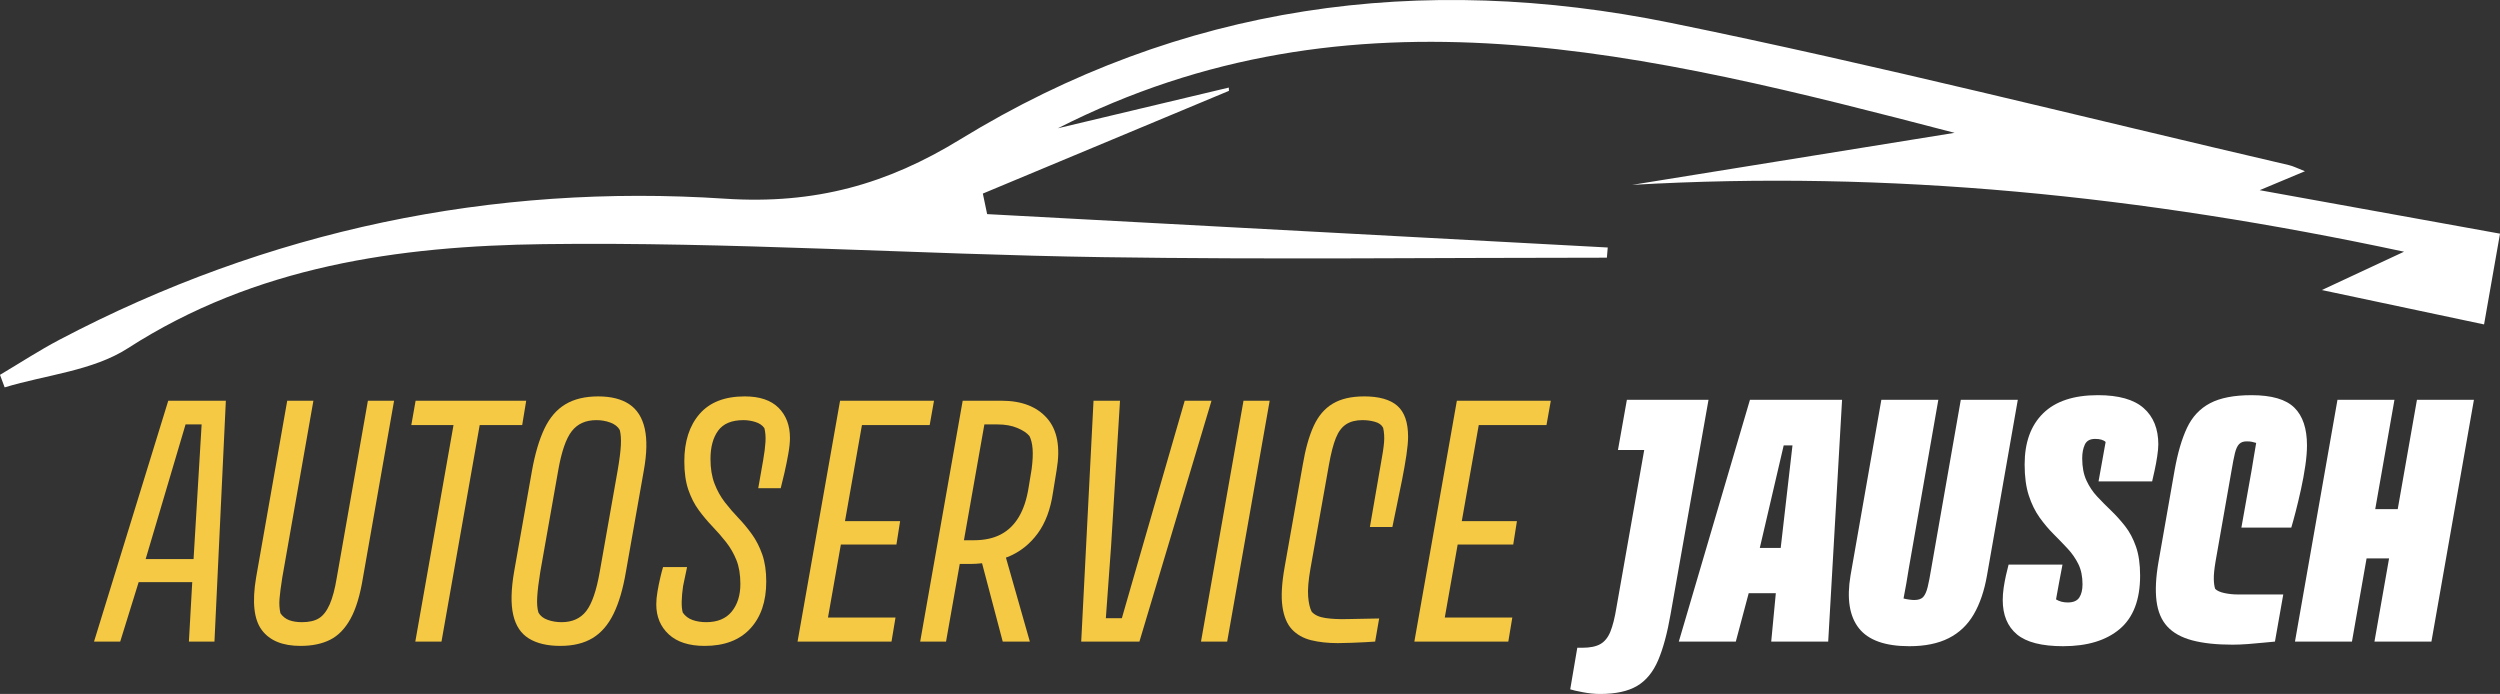<?xml version="1.0" encoding="UTF-8"?> <svg xmlns="http://www.w3.org/2000/svg" id="Ebene_1" version="1.1" viewBox="0 0 457.057 126.871"><rect x="0" y="0" width="457.057" height="126.871" fill="#333333" stroke="none"/><!-- Generator: Adobe Illustrator 29.1.0, SVG Export Plug-In . SVG Version: 2.1.0 Build 142) --><defs><style> .st0 { fill: #fff; } .st1 { fill: #f5c943; } </style></defs><g><g><path class="st1" d="M37.124,73.261h-6.362l-13.572,44.035h4.786l3.373-10.868h9.795l-.609,10.868h4.673l2.082-44.035h-4.167ZM33.924,77.595h2.939l-1.475,24.611h-8.758l7.294-24.611Z"></path><path class="st1" d="M61.576,105.584c-.338,2.066-.77,3.697-1.296,4.899-.529,1.202-1.173,2.047-1.943,2.533-.77.49-1.811.732-3.126.732-.899,0-1.679-.119-2.337-.364-.657-.245-1.193-.667-1.605-1.267-.187-.825-.245-1.708-.168-2.646.074-.938.242-2.234.506-3.887l5.689-32.323h-4.786l-5.689,32.323c-.751,4.467-.403,7.667,1.041,9.601,1.444,1.934,3.8,2.901,7.068,2.901,2.14,0,3.951-.377,5.434-1.128,1.483-.748,2.72-2.027,3.716-3.829s1.757-4.316,2.282-7.545l5.685-32.323h-4.786l-5.685,32.323Z"></path><polygon class="st1" points="95.469 77.708 96.201 73.261 88.485 73.261 83.699 73.261 75.983 73.261 75.197 77.708 82.914 77.708 75.928 117.296 80.714 117.296 87.7 77.708 95.469 77.708"></polygon><path class="st1" d="M115.055,73.908c-1.428-.957-3.323-1.437-5.689-1.437-2.401,0-4.399.48-5.995,1.437-1.599.957-2.875,2.44-3.832,4.448-.957,2.008-1.715,4.57-2.279,7.687l-3.268,18.471c-.561,3.265-.619,5.895-.168,7.883.451,1.992,1.408,3.436,2.872,4.338,1.463.899,3.378,1.35,5.743,1.35s4.338-.48,5.914-1.437c1.576-.957,2.852-2.44,3.829-4.448s1.728-4.57,2.253-7.687l3.265-18.471c.564-3.117.622-5.679.171-7.687-.451-2.008-1.389-3.49-2.817-4.448ZM113.508,81.399c-.058,1.144-.255,2.691-.593,4.644l-3.265,18.471c-.603,3.455-1.428,5.856-2.478,7.207-1.051,1.354-2.553,2.027-4.506,2.027-.899,0-1.744-.139-2.533-.422-.79-.28-1.35-.722-1.689-1.321-.226-.712-.303-1.679-.226-2.901.074-1.218.261-2.749.564-4.589l3.265-18.471c.599-3.455,1.428-5.856,2.478-7.207,1.051-1.354,2.553-2.027,4.506-2.027.899,0,1.753.148,2.562.448.806.303,1.379.751,1.715,1.354.19.712.255,1.641.2,2.788Z"></path><path class="st1" d="M136.149,72.471c-3.642,0-6.391,1.07-8.251,3.21-1.86,2.14-2.788,5.031-2.788,8.673,0,2.027.245,3.755.732,5.179.49,1.428,1.128,2.675,1.914,3.745.79,1.07,1.624,2.066,2.507,2.984.88.922,1.708,1.869,2.478,2.846.767.977,1.396,2.063,1.885,3.265.487,1.202.732,2.665.732,4.393,0,2.066-.525,3.745-1.576,5.041-1.051,1.296-2.611,1.94-4.673,1.94-.902,0-1.728-.129-2.478-.393-.751-.261-1.35-.712-1.802-1.35-.151-.525-.216-1.212-.197-2.056.016-.844.103-1.773.251-2.788l.732-3.49h-4.39c-.151.487-.322,1.134-.509,1.943-.187.806-.358,1.641-.506,2.504-.151.864-.226,1.653-.226,2.366,0,2.253.761,4.083,2.282,5.492,1.521,1.405,3.706,2.111,6.559,2.111,3.607,0,6.381-1.051,8.335-3.155,1.953-2.101,2.93-4.973,2.93-8.615,0-1.914-.245-3.565-.732-4.954-.49-1.389-1.118-2.62-1.889-3.69-.77-1.07-1.595-2.063-2.475-2.984-.883-.919-1.711-1.876-2.478-2.872-.77-.996-1.399-2.13-1.889-3.407-.487-1.276-.732-2.778-.732-4.506,0-2.176.471-3.903,1.408-5.179.938-1.276,2.478-1.914,4.619-1.914.712,0,1.434.11,2.169.335.732.226,1.283.603,1.66,1.128.187.751.255,1.595.197,2.533-.055.938-.197,2.047-.422,3.323l-.899,5.125h4.109c.187-.712.413-1.641.677-2.788.261-1.144.496-2.298.703-3.461.206-1.164.309-2.14.309-2.93,0-2.288-.696-4.129-2.082-5.518-1.389-1.389-3.455-2.085-6.195-2.085Z"></path><polygon class="st1" points="157.584 77.708 169.968 77.708 170.758 73.261 158.369 73.261 157.75 73.261 153.583 73.261 145.812 117.296 149.979 117.296 150.598 117.296 162.987 117.296 163.719 112.903 151.373 112.903 153.728 99.557 163.886 99.557 164.563 95.28 154.483 95.28 157.584 77.708"></polygon><path class="st1" d="M183.095,73.261h-7.094l-7.771,44.035h4.728l2.505-14.191h1.833c.772,0,1.516-.051,2.245-.129l3.779,14.32h4.957l-4.373-15.356c.17-.065.348-.115.515-.186,2.121-.902,3.887-2.311,5.292-4.225,1.408-1.914,2.34-4.39,2.788-7.432l.677-4.167c.712-4.167.132-7.319-1.747-9.459-1.876-2.14-4.654-3.21-8.335-3.21ZM188.616,85.704l-.564,3.436c-.338,2.14-.928,3.922-1.773,5.35-.848,1.428-1.943,2.498-3.297,3.21-1.35.712-3.004,1.07-4.954,1.07h-1.799l3.738-21.175h2.396c1.389,0,2.601.216,3.632.648,1.031.432,1.776.928,2.224,1.492.3.603.49,1.379.564,2.337.074.957.019,2.169-.168,3.632Z"></path><polygon class="st1" points="216.592 73.261 208.931 99.728 205.102 113.016 202.175 113.016 203.132 99.84 204.763 73.261 199.922 73.261 197.67 117.296 208.312 117.296 221.491 73.261 216.592 73.261"></polygon><polygon class="st1" points="219.57 117.296 224.356 117.296 232.126 73.261 227.34 73.261 219.57 117.296"></polygon><path class="st1" d="M249.382,72.471c-2.33,0-4.235.442-5.718,1.325-1.483.883-2.646,2.243-3.49,4.083-.844,1.837-1.512,4.203-1.998,7.094l-3.323,18.751c-.525,2.968-.657,5.36-.393,7.181.261,1.821.844,3.21,1.744,4.167.902.957,2.066,1.615,3.49,1.972,1.428.355,3.062.535,4.902.535.748,0,1.576-.019,2.475-.058.902-.039,1.747-.074,2.536-.113.786-.039,1.386-.074,1.802-.113l.732-4.222-5.969.113c-1.428.035-2.714-.029-3.858-.197-1.147-.171-1.982-.554-2.508-1.157-.335-.638-.554-1.576-.648-2.814-.094-1.241.048-2.93.425-5.07l3.378-18.977c.374-2.101.796-3.735,1.267-4.899.467-1.164,1.099-1.998,1.885-2.507.79-.506,1.782-.757,2.984-.757.79,0,1.55.103,2.282.309.732.206,1.228.57,1.492,1.096.187.828.245,1.711.168,2.649-.074.938-.28,2.308-.619,4.109l-1.969,11.374h4.109c.226-1.125.496-2.449.819-3.967.316-1.521.635-3.078.957-4.677.316-1.592.58-3.088.786-4.477.206-1.386.309-2.514.309-3.378,0-2.627-.657-4.512-1.969-5.66-1.315-1.144-3.342-1.718-6.082-1.718Z"></path><polygon class="st1" points="282.733 77.708 283.523 73.261 271.134 73.261 270.515 73.261 266.348 73.261 258.577 117.296 262.745 117.296 263.363 117.296 275.753 117.296 276.484 112.903 264.139 112.903 266.494 99.557 276.652 99.557 277.328 95.28 267.248 95.28 270.349 77.708 282.733 77.708"></polygon></g><g><path class="st0" d="M305.878,73.09h-8.447l-1.631,9.179h4.801l-5.085,28.833c-.3,1.84-.667,3.294-1.096,4.364-.432,1.07-1.044,1.831-1.831,2.282-.79.451-1.895.677-3.323.677h-.902l-1.292,7.6c.448.151,1.228.329,2.337.535,1.105.206,2.146.313,3.123.313,2.852,0,5.105-.49,6.759-1.466s2.936-2.543,3.858-4.702c.919-2.159,1.679-4.983,2.282-8.473l6.926-39.14h-6.478Z"></path><path class="st0" d="M328.664,73.09h-8.731l-13.008,44.206h10.42l2.357-8.841h4.959l-.841,8.841h10.417l2.536-44.206h-8.109ZM327.707,81.424l-2.154,18.755h-3.822l4.37-18.755h1.607Z"></path><path class="st0" d="M358.48,73.09l-5.405,30.86c-.226,1.389-.442,2.507-.648,3.352-.206.844-.477,1.454-.815,1.831-.338.374-.883.561-1.634.561-.261,0-.59-.026-.986-.084-.393-.055-.722-.119-.983-.197.187-.938.354-1.847.506-2.73.148-.883.3-1.792.451-2.733l5.405-30.86h-10.417l-5.634,32.101c-.712,4.241-.206,7.461,1.521,9.656,1.728,2.198,4.805,3.294,9.237,3.294,2.852,0,5.244-.487,7.178-1.463s3.465-2.43,4.59-4.364c1.128-1.934,1.934-4.309,2.424-7.123l5.631-32.101h-10.42Z"></path><path class="st0" d="M394.59,81.257c0-2.852-.893-5.07-2.675-6.646-1.786-1.576-4.573-2.366-8.364-2.366-4.432,0-7.771,1.109-10.023,3.323-2.253,2.217-3.378,5.331-3.378,9.35,0,2.214.251,4.1.757,5.66.509,1.557,1.164,2.897,1.972,4.026.806,1.125,1.66,2.14,2.562,3.039.902.902,1.753,1.786,2.562,2.649.806.864,1.463,1.811,1.972,2.843.506,1.031.757,2.263.757,3.687,0,1.015-.197,1.821-.59,2.424-.393.599-1.099.899-2.111.899-.416,0-.799-.045-1.154-.139-.358-.094-.686-.235-.986-.422.074-.49.168-1.006.28-1.55s.206-1.06.28-1.547l.622-3.268h-9.856c-.151.564-.309,1.221-.48,1.972-.168.751-.309,1.512-.422,2.279-.11.77-.168,1.512-.168,2.224,0,2.743.864,4.834,2.591,6.282,1.724,1.444,4.541,2.166,8.447,2.166,4.428,0,7.883-1.051,10.362-3.152,2.475-2.101,3.716-5.35,3.716-9.743,0-2.101-.255-3.874-.761-5.321-.506-1.444-1.164-2.685-1.972-3.716-.806-1.031-1.66-1.979-2.562-2.846-.899-.861-1.753-1.724-2.562-2.588-.806-.864-1.463-1.85-1.969-2.959-.506-1.105-.761-2.449-.761-4.026,0-.977.158-1.811.477-2.504.319-.696.948-1.044,1.889-1.044.451,0,.835.048,1.154.142.319.094.57.235.761.422-.077.49-.161.957-.255,1.408-.093.451-.177.919-.251,1.408l-.79,4.393h9.798c.113-.49.264-1.157.451-2.001.187-.844.348-1.708.477-2.588.132-.883.2-1.605.2-2.169Z"></path><path class="st0" d="M411.633,86.043l-1.856,10.417h9.121c.226-.748.5-1.744.819-2.984.319-1.238.638-2.578.957-4.026.319-1.444.58-2.872.786-4.28.206-1.408.309-2.656.309-3.745,0-3.078-.767-5.376-2.308-6.897s-4.148-2.282-7.829-2.282c-3.191,0-5.714.49-7.574,1.466-1.856.977-3.265,2.475-4.222,4.502-.957,2.027-1.718,4.638-2.282,7.829l-2.927,16.669c-.49,2.817-.612,5.199-.367,7.152s.902,3.51,1.972,4.673c1.07,1.163,2.588,2.008,4.561,2.533,1.972.525,4.422.79,7.348.79.864,0,1.802-.039,2.817-.113,1.012-.074,1.969-.161,2.872-.255.899-.093,1.595-.158,2.082-.197l1.521-8.615h-8.277c-.864,0-1.692-.084-2.478-.255-.79-.168-1.35-.422-1.689-.761-.151-.413-.235-1.002-.255-1.773-.019-.77.084-1.831.309-3.181l2.93-16.669c.226-1.35.432-2.411.619-3.181.187-.77.442-1.325.761-1.663.319-.335.777-.506,1.379-.506.413,0,.741.029.986.084.242.058.496.122.761.2-.151.825-.293,1.66-.425,2.504-.129.844-.271,1.698-.422,2.562Z"></path><polygon class="st0" points="441.874 73.09 438.36 93.082 434.247 93.082 437.762 73.09 427.345 73.09 419.574 117.296 429.991 117.296 432.663 102.093 436.776 102.093 434.104 117.296 444.52 117.296 452.291 73.09 441.874 73.09"></polygon></g></g><path class="st0" d="M180.472,39.148c-.262-1.253-.525-2.505-.787-3.758,14.999-6.26,29.997-12.52,44.996-18.78-.01-.199-.02-.399-.029-.599-10.417,2.481-20.835,4.961-31.252,7.442,53.859-27.385,107.494-13.883,163.943.832-21.454,3.462-40.2,6.488-58.946,9.513,46.973-2.706,92.953,1.915,141.121,12.22-6.402,2.985-10.379,4.84-15.03,7.009,10.513,2.229,29.655,6.287,29.655,6.287l2.915-16.595s-27.095-4.901-43.941-7.949c4.085-1.709,5.864-2.453,8.28-3.464-1.371-.531-2.127-.933-2.932-1.12-37.646-8.747-75.133-18.279-112.989-25.999-45.749-9.329-89.565-3.431-129.971,21.322-13.234,8.107-26.404,11.908-42.951,10.817-42.568-2.808-83.573,5.73-121.703,25.798-3.713,1.954-7.239,4.263-10.851,6.407.284.763.567,1.527.851,2.29,7.565-2.29,16.128-3.031,22.517-7.147,23.347-15.037,49.542-18.694,76.013-19.04,34.045-.444,68.117,1.868,102.187,2.38,30.729.462,61.47.097,92.206.097.053-.621.105-1.242.158-1.862-37.82-2.034-75.639-4.069-113.459-6.103Z"></path></svg> 